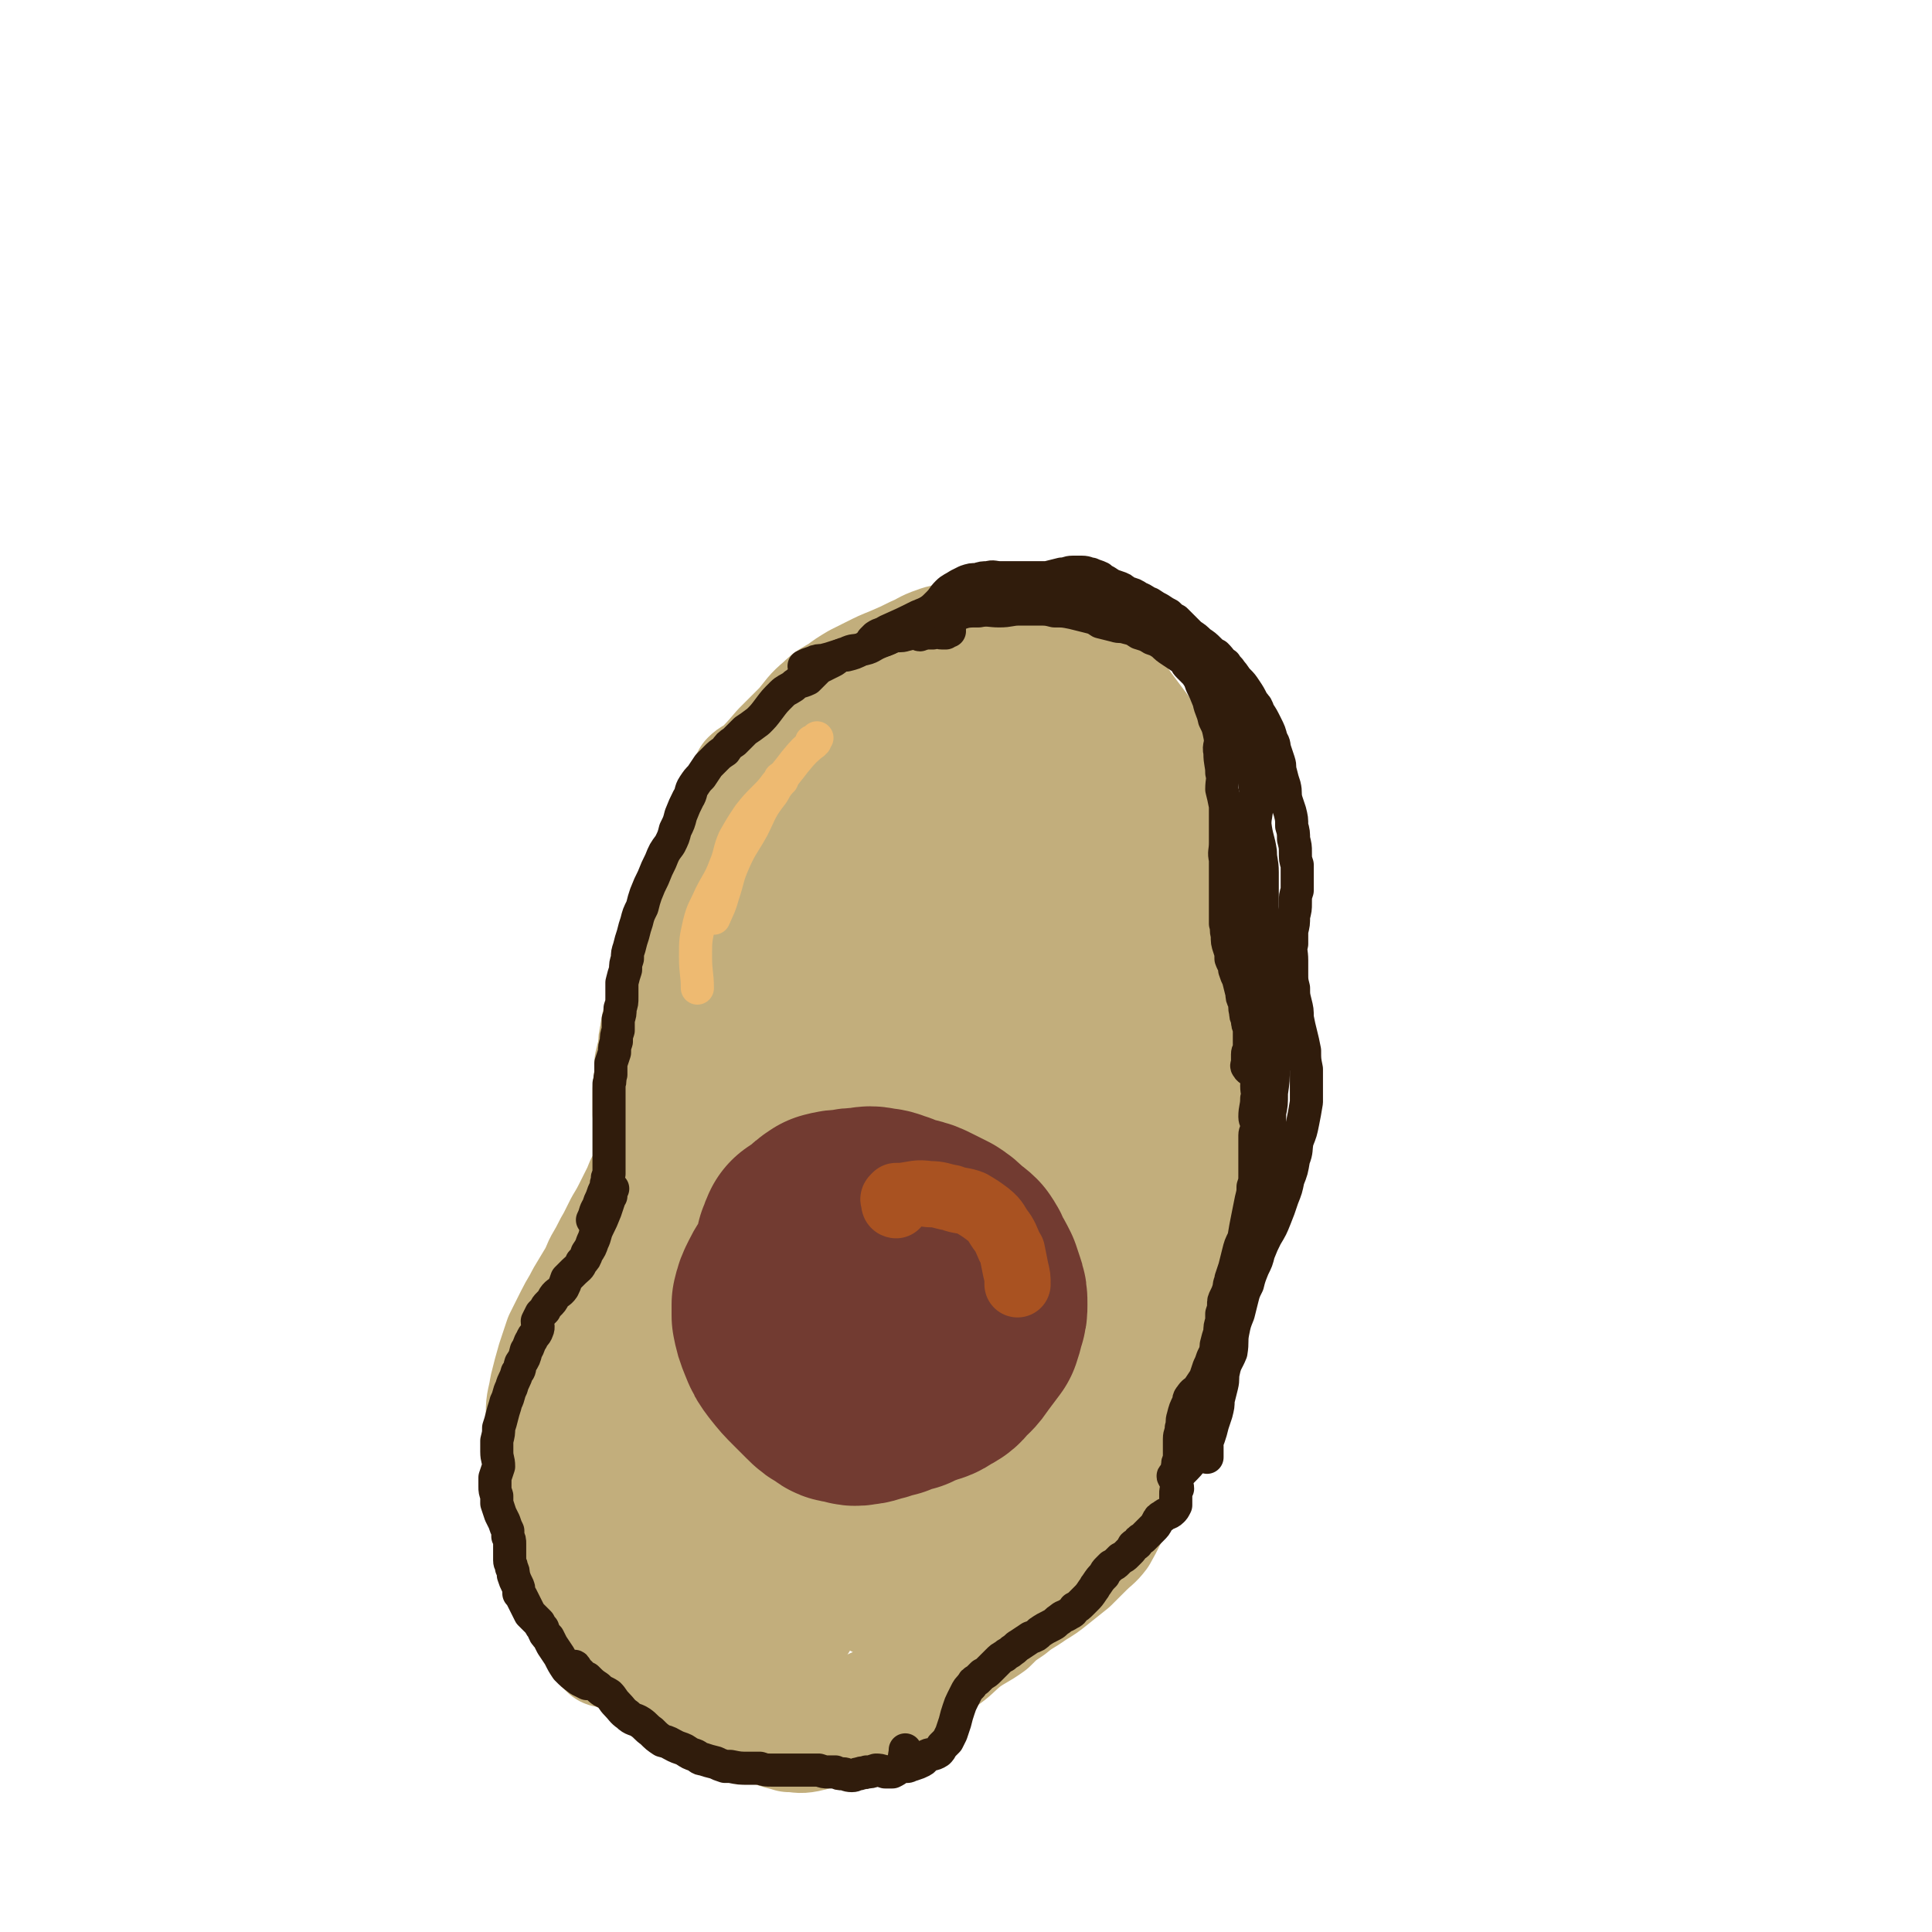 <svg viewBox='0 0 1050 1050' version='1.1' xmlns='http://www.w3.org/2000/svg' xmlns:xlink='http://www.w3.org/1999/xlink'><g fill='none' stroke='#C2AE7C' stroke-width='60' stroke-linecap='round' stroke-linejoin='round'><path d='M432,406c-1,-1 -1,-1 -1,-1 0,-1 0,-1 1,-2 0,0 0,0 0,0 0,0 0,0 -1,0 -1,1 -1,1 -1,2 -8,9 -9,9 -16,18 -8,10 -8,10 -14,20 -8,13 -8,13 -15,27 -6,13 -6,13 -11,28 -5,12 -4,12 -8,25 -3,11 -3,11 -6,22 -2,10 -4,10 -4,20 0,10 2,10 4,19 '/><path d='M430,408c-1,0 -1,-1 -1,-1 -1,1 0,1 0,2 0,1 0,1 0,2 0,1 0,1 -1,3 -3,3 -3,3 -6,7 -3,5 -3,5 -6,10 -3,4 -3,4 -6,8 -3,4 -4,4 -6,9 -3,5 -3,5 -6,11 -3,6 -3,6 -6,11 -3,6 -2,6 -5,12 -3,6 -4,6 -7,12 -3,5 -3,5 -6,12 -2,6 -2,7 -4,13 -3,7 -3,6 -6,13 -2,6 -2,6 -4,12 -1,5 -1,5 -2,10 -1,4 -1,4 -2,8 -1,4 -1,4 -1,8 -1,4 -1,4 -2,8 0,3 0,3 0,7 -1,5 -1,5 -1,10 0,4 0,4 0,8 0,4 0,4 1,9 0,3 0,3 0,7 0,4 1,4 0,7 0,4 0,4 -1,7 -1,4 -1,4 -2,7 -2,3 -2,3 -3,6 -2,4 -2,4 -4,8 -3,6 -3,6 -6,11 -2,4 -2,4 -4,8 -3,5 -3,6 -6,11 -3,5 -2,5 -5,10 -3,5 -3,5 -6,10 -3,6 -3,5 -6,11 -3,6 -3,6 -6,12 -2,6 -2,6 -4,12 -2,7 -2,7 -4,15 -1,7 -2,7 -2,14 0,5 0,5 1,10 1,6 1,6 2,12 1,5 0,5 1,11 0,5 1,5 2,10 1,5 1,5 2,10 1,6 0,6 2,11 3,6 4,5 7,11 4,6 3,6 7,12 4,6 4,6 8,11 4,7 4,7 8,14 4,5 4,5 8,11 4,6 4,6 9,12 5,6 6,6 11,12 5,6 5,6 10,12 '/><path d='M329,898c0,0 -1,-1 -1,-1 1,0 1,0 2,0 1,0 1,0 2,1 2,1 2,1 4,2 6,3 6,3 12,7 3,2 3,2 7,4 3,2 4,2 7,4 3,1 3,1 6,2 2,2 2,2 5,3 4,1 4,1 7,2 5,2 5,2 9,4 4,2 4,3 8,6 4,2 4,2 9,4 4,2 5,0 8,2 4,1 4,2 8,4 3,1 4,1 7,2 5,0 5,1 10,0 6,-1 5,-3 11,-6 6,-3 6,-2 12,-5 6,-3 6,-4 12,-7 7,-3 7,-2 13,-6 7,-4 7,-4 13,-9 6,-4 7,-3 13,-8 6,-4 6,-5 12,-10 7,-5 7,-4 14,-9 5,-5 5,-5 11,-9 6,-5 6,-4 13,-9 5,-3 5,-3 10,-7 5,-4 5,-4 10,-8 4,-4 4,-4 8,-8 4,-4 5,-4 8,-8 4,-7 4,-8 8,-15 4,-9 3,-9 7,-18 2,-7 3,-7 5,-14 2,-7 2,-8 4,-15 3,-7 3,-7 5,-13 3,-9 3,-9 5,-17 2,-11 2,-11 3,-21 2,-12 2,-12 4,-23 1,-9 1,-9 2,-19 1,-7 1,-7 2,-15 0,-5 1,-5 1,-11 0,-3 0,-3 -1,-5 '/><path d='M407,423c0,-1 -1,-1 -1,-1 2,-2 3,-2 5,-3 6,-6 6,-6 12,-13 6,-6 6,-6 12,-12 5,-6 5,-7 11,-12 4,-4 5,-4 10,-7 4,-3 4,-3 9,-6 4,-2 4,-2 8,-4 6,-3 6,-3 11,-5 7,-3 7,-3 13,-6 5,-2 5,-3 11,-5 5,-2 5,-1 11,-3 5,-1 5,-1 10,-2 5,-2 5,-2 11,-3 4,-1 4,-2 9,-2 5,0 5,1 10,3 5,2 5,2 10,5 5,2 5,2 10,4 6,3 6,3 11,7 4,3 3,4 7,7 4,4 5,3 8,6 3,4 2,5 5,9 2,3 2,3 5,7 3,4 3,4 6,8 2,3 2,3 4,7 2,3 2,3 4,6 2,3 2,3 3,5 2,4 2,4 4,8 2,4 2,4 4,8 2,5 2,5 3,11 1,5 1,5 2,10 0,5 0,5 1,10 1,5 2,5 3,10 0,4 0,4 1,8 '/><path d='M650,495c0,0 -1,-1 -1,-1 0,0 1,0 1,1 1,0 1,1 1,2 1,1 1,1 1,2 1,4 1,4 2,9 1,6 1,6 2,12 0,6 0,6 0,13 0,6 0,6 1,12 0,7 0,7 0,14 0,9 0,9 0,17 0,12 0,12 0,23 -1,13 -2,13 -3,25 -1,14 0,14 -2,27 -1,13 -1,13 -3,26 0,10 0,10 -1,20 -1,7 -1,7 -2,14 -1,6 -1,6 -3,11 -1,3 -1,3 -2,5 '/><path d='M483,391c0,0 -1,-1 -1,-1 0,1 0,1 0,2 0,1 -1,1 -1,1 -1,2 -1,2 -2,4 -4,5 -4,5 -7,10 -4,6 -4,6 -8,12 -4,7 -4,7 -8,14 -5,9 -4,10 -9,20 -4,10 -5,10 -10,20 -5,11 -5,11 -11,23 -6,12 -6,11 -11,24 -6,12 -6,12 -11,25 -4,11 -4,12 -8,24 -4,12 -3,12 -8,25 -4,12 -5,12 -10,25 -4,11 -4,11 -8,22 -4,12 -4,12 -8,25 -3,11 -3,11 -7,22 -2,9 -2,9 -5,17 -3,8 -3,8 -6,15 -3,8 -3,8 -6,15 -3,5 -3,5 -5,11 -2,4 -2,4 -4,8 -2,4 -2,4 -4,8 -2,5 -3,4 -5,9 -1,5 -1,5 -2,9 -2,6 -3,6 -2,11 1,6 2,6 4,12 2,5 2,5 4,10 3,6 4,6 7,12 3,6 3,6 5,12 4,8 3,8 6,17 4,8 3,8 7,16 4,6 4,6 8,13 4,6 4,6 8,12 3,4 3,4 6,8 3,5 2,6 7,9 6,4 7,4 13,4 5,1 6,0 10,-2 7,-4 7,-4 13,-9 7,-5 8,-5 14,-12 7,-9 7,-9 12,-18 6,-9 6,-9 11,-18 5,-9 5,-8 9,-17 3,-8 3,-9 6,-17 3,-11 3,-11 5,-23 1,-12 0,-12 1,-25 0,-13 0,-13 1,-25 0,-15 0,-15 0,-30 0,-19 0,-19 0,-38 1,-23 1,-23 2,-45 0,-21 0,-21 1,-43 1,-19 1,-19 1,-39 1,-16 1,-16 1,-32 1,-15 1,-15 2,-30 1,-11 1,-11 3,-22 0,-6 0,-6 1,-12 1,-6 1,-6 2,-11 1,-4 1,-4 2,-8 1,-3 1,-3 2,-6 1,-2 1,-2 2,-4 1,-1 1,-1 1,-2 0,0 0,0 0,0 -1,2 0,2 -1,4 -2,6 -2,6 -5,11 -6,11 -7,11 -13,22 -8,16 -8,16 -15,33 -8,19 -7,19 -15,38 -8,20 -8,21 -15,41 -8,20 -8,20 -15,40 -7,18 -7,18 -13,36 -7,19 -7,18 -13,37 -7,20 -6,20 -12,39 -4,17 -5,17 -8,33 -2,14 0,14 -2,28 -2,9 -2,9 -4,19 -2,7 -3,7 -4,14 -2,5 -2,5 -3,11 0,6 0,6 1,11 1,6 0,7 2,12 3,5 5,4 9,9 3,5 2,5 5,10 3,4 3,4 6,7 4,3 4,3 8,6 3,2 3,3 7,4 3,1 4,1 7,0 3,0 4,0 6,-2 5,-4 6,-4 9,-10 5,-10 5,-11 8,-22 5,-19 5,-19 9,-38 5,-25 5,-25 9,-49 3,-22 3,-23 5,-45 3,-17 2,-17 5,-35 2,-15 2,-15 4,-29 2,-15 2,-15 4,-30 2,-14 1,-14 3,-28 2,-12 3,-12 5,-25 2,-12 2,-12 4,-25 2,-12 2,-12 5,-24 2,-9 2,-9 4,-18 2,-5 2,-5 4,-11 2,-5 2,-5 4,-9 1,-3 2,-3 3,-5 1,-1 1,-2 2,-2 0,-1 1,0 0,0 0,3 0,3 -1,5 -2,8 -3,7 -5,15 -4,13 -3,13 -8,26 -6,20 -7,20 -13,39 -8,23 -8,23 -16,47 -8,23 -8,23 -16,46 -7,22 -7,22 -14,45 -6,19 -6,19 -12,38 -4,15 -4,15 -8,31 -3,12 -2,12 -5,25 -2,10 -3,10 -4,20 -1,8 0,9 -1,17 -1,8 -2,7 -3,15 -1,4 -1,4 -2,9 0,4 0,4 0,8 -1,2 -1,2 -1,4 0,0 0,0 0,0 1,-3 1,-3 2,-7 4,-12 5,-12 9,-23 10,-25 10,-25 19,-50 12,-32 12,-32 23,-64 11,-34 10,-34 21,-68 7,-23 7,-23 14,-46 7,-20 7,-20 13,-40 7,-20 7,-20 13,-40 5,-14 6,-14 10,-27 5,-14 5,-14 10,-27 3,-11 3,-11 7,-21 2,-8 2,-8 4,-15 2,-5 2,-5 3,-11 0,-3 0,-4 -1,-7 0,-4 -1,-3 -2,-7 -1,-2 -1,-2 -2,-4 0,-2 -1,-2 -1,-4 0,-3 0,-3 1,-6 1,-3 2,-3 2,-6 1,-3 0,-3 0,-6 0,-3 0,-3 1,-6 1,-2 2,-2 3,-4 0,-1 1,0 1,-1 2,-1 1,-1 3,-3 1,-1 1,-1 3,-3 0,0 0,0 1,0 2,1 2,0 5,1 2,1 3,2 5,4 3,2 3,2 5,5 3,5 3,5 6,11 4,9 4,9 7,18 4,11 4,11 7,22 3,16 3,16 5,31 1,18 1,18 1,35 1,19 1,19 0,38 -2,20 -2,20 -5,38 -3,20 -3,20 -7,40 -5,21 -5,21 -11,41 -6,20 -6,20 -12,39 -6,16 -7,16 -13,33 -6,14 -7,14 -12,28 -5,13 -5,13 -10,26 -4,10 -4,10 -9,19 -4,8 -5,8 -9,16 -4,6 -3,6 -6,12 -3,7 -3,7 -6,13 -2,5 -1,5 -3,10 -1,3 -2,3 -3,6 0,2 0,2 0,3 0,1 0,2 1,2 1,-1 1,-1 2,-3 1,-6 0,-6 1,-11 2,-10 2,-10 4,-19 3,-14 5,-14 8,-28 4,-21 3,-21 7,-41 4,-23 5,-23 10,-46 5,-24 5,-24 10,-48 5,-23 5,-23 9,-45 4,-20 5,-20 7,-40 2,-17 1,-17 1,-35 0,-16 1,-16 0,-32 0,-12 -2,-12 -2,-24 0,-8 0,-8 0,-16 0,-4 0,-4 0,-7 0,-1 1,-1 1,-1 1,0 0,0 0,1 0,3 0,3 0,7 0,7 0,7 0,15 0,13 0,13 -1,26 -1,16 -1,16 -3,33 -2,19 -1,19 -4,38 -2,22 -2,22 -6,44 -3,23 -3,23 -7,46 -4,21 -4,21 -8,43 -4,19 -4,19 -8,39 -2,14 -2,14 -5,28 -1,9 -1,9 -3,19 -1,7 -1,7 -2,13 0,4 0,4 0,8 0,2 -1,3 0,5 0,0 1,1 2,1 4,-1 4,0 7,-2 5,-3 5,-3 9,-8 5,-7 5,-8 9,-17 6,-13 6,-13 10,-27 4,-16 4,-16 8,-31 4,-18 5,-17 8,-35 4,-19 4,-19 7,-38 3,-20 2,-20 4,-39 1,-18 1,-18 1,-36 1,-15 0,-15 0,-30 1,-14 1,-14 2,-28 1,-13 0,-13 2,-26 1,-12 1,-12 3,-24 2,-11 3,-11 4,-22 1,-9 0,-9 1,-18 0,-7 1,-7 3,-15 1,-5 1,-5 3,-10 2,-3 3,-3 4,-6 0,-1 0,-2 0,-4 0,-1 0,-2 1,-3 0,0 0,-1 1,-1 2,1 2,0 4,2 4,2 4,2 7,5 3,3 3,3 6,7 3,5 3,5 5,10 4,8 3,8 6,16 3,10 3,10 6,20 2,10 2,11 3,22 1,12 1,12 2,25 0,13 0,13 0,27 -1,15 -2,15 -3,30 -2,15 -2,15 -4,31 -2,16 -3,16 -5,31 -2,16 -2,16 -5,31 -2,14 -2,14 -5,28 -3,13 -2,14 -6,27 -3,10 -5,9 -9,19 -4,9 -3,9 -7,18 -4,9 -3,9 -8,17 -3,7 -3,7 -7,14 -4,5 -5,4 -9,10 -3,5 -4,5 -7,10 -2,5 -2,5 -4,10 -2,4 -1,5 -4,9 -2,4 -3,4 -6,8 -3,4 -2,4 -5,9 -2,2 -2,2 -3,5 -1,2 -1,2 -2,3 0,1 -1,1 -1,1 0,1 1,0 1,0 -1,-4 -1,-4 -1,-7 '/></g>
<g fill='none' stroke='#301C0C' stroke-width='18' stroke-linecap='round' stroke-linejoin='round'><path d='M516,343c0,0 -1,0 -1,-1 0,0 0,0 0,0 1,0 1,0 1,0 0,0 0,0 0,0 -1,1 -1,1 -1,1 -1,0 -1,0 -1,1 -1,0 -1,0 -2,0 -2,0 -2,-1 -5,0 -4,0 -4,0 -8,0 -3,0 -3,0 -7,1 -3,1 -3,0 -7,1 -4,2 -4,2 -9,3 -4,2 -4,2 -8,4 -4,1 -4,0 -8,2 -4,1 -4,2 -7,4 -4,2 -4,2 -8,4 -3,3 -3,3 -6,6 -4,2 -5,1 -8,4 -3,2 -4,2 -6,4 -4,4 -4,4 -7,8 -3,4 -3,4 -6,7 -4,3 -4,3 -7,5 -3,3 -3,3 -6,6 -3,2 -3,2 -5,5 -3,2 -3,2 -5,4 -2,2 -2,2 -4,4 -2,3 -2,3 -4,6 -2,2 -2,2 -4,5 -2,3 -1,4 -3,7 -2,4 -2,4 -4,9 -1,4 -1,4 -3,8 -1,4 -1,4 -3,8 -3,4 -3,4 -5,9 -2,4 -2,4 -4,9 -2,4 -2,4 -4,9 -1,3 -1,3 -2,7 -2,4 -2,4 -3,8 -1,3 -1,3 -2,7 -1,3 -1,3 -2,7 -1,3 -1,3 -1,6 -1,3 -1,3 -1,6 -1,3 -1,3 -2,7 0,4 0,4 0,8 0,3 0,3 -1,6 0,3 0,3 -1,6 0,3 0,3 0,6 -1,3 -1,3 -1,6 -1,3 -1,3 -1,6 -1,3 -1,3 -2,6 0,3 0,3 0,6 -1,3 0,3 -1,5 0,3 0,3 0,6 0,3 0,3 0,5 0,3 0,3 0,6 0,3 0,3 0,6 0,2 0,2 0,4 0,3 0,3 0,6 0,2 0,2 0,4 0,3 0,3 0,6 0,1 0,1 0,3 0,2 0,2 0,3 -1,2 -1,2 -1,4 -1,2 0,2 -1,4 -1,2 -1,2 -2,5 -1,2 -1,2 -2,5 -2,3 -1,3 -3,7 '/><path d='M333,646c0,0 -1,-1 -1,-1 0,0 0,1 0,1 0,1 0,1 0,2 0,0 0,0 0,1 0,1 0,1 0,1 -1,1 -1,1 -1,2 -1,3 -1,3 -2,6 -2,5 -2,5 -4,9 -2,4 -1,4 -3,8 -1,3 -1,3 -3,6 -1,3 -1,3 -3,5 -1,3 -2,3 -4,5 -2,2 -2,2 -4,4 -1,3 -1,3 -2,5 -2,3 -3,2 -5,5 -1,2 -1,2 -3,4 -1,1 -1,1 -2,3 -1,1 -1,1 -2,2 -1,2 -1,2 -2,4 0,2 1,3 0,5 -1,3 -2,2 -3,5 -2,3 -1,3 -3,6 -1,4 -1,4 -3,7 -1,3 0,3 -2,5 -1,4 -2,4 -3,8 -2,4 -1,4 -3,8 -1,4 -1,3 -2,7 -1,4 -1,4 -2,7 0,3 0,3 -1,7 0,3 0,3 0,6 0,4 1,4 1,8 -1,3 -1,3 -2,6 0,2 0,2 0,5 0,2 0,2 1,5 0,2 0,2 0,4 1,3 1,3 2,6 1,2 1,2 2,4 1,3 1,3 2,5 0,2 0,2 0,3 1,2 1,2 1,4 0,1 0,1 0,3 0,1 0,1 0,2 0,2 0,2 0,4 0,2 1,2 1,4 1,2 1,2 1,4 1,3 1,3 2,5 1,2 1,2 1,5 1,1 1,1 2,3 1,2 1,2 2,4 1,2 1,2 2,4 1,1 1,1 3,3 1,1 1,1 2,2 1,2 1,2 2,3 1,3 1,3 3,5 1,2 1,2 2,4 2,3 2,3 4,6 2,4 2,4 4,7 3,3 3,3 7,6 2,1 2,1 4,2 '/><path d='M313,907c0,-1 -1,-2 -1,-1 0,0 0,1 1,2 0,0 0,0 0,0 1,1 1,1 2,1 1,1 1,1 2,2 1,1 1,1 2,1 3,3 3,3 6,5 3,3 3,2 6,4 2,2 2,3 4,5 3,3 3,4 6,6 3,3 4,2 7,4 3,2 3,3 6,5 3,3 3,3 6,5 4,1 3,1 7,3 2,1 3,1 5,2 3,2 3,2 6,3 2,1 2,2 4,2 3,1 3,1 7,2 2,1 2,1 5,2 1,0 1,0 3,0 5,1 5,1 10,1 3,0 3,0 6,0 3,1 3,1 7,1 2,0 2,0 5,0 3,0 3,0 6,0 2,0 3,0 5,0 2,0 2,0 4,0 3,0 3,0 5,0 3,1 3,1 5,1 2,0 2,0 4,0 2,1 2,1 4,1 2,0 2,1 5,1 2,0 2,-1 4,-1 2,-1 2,0 4,-1 2,0 2,0 5,-1 2,0 2,0 5,1 2,0 2,0 4,0 2,-1 2,-1 3,-2 1,-1 1,-1 2,-1 '/><path d='M500,345c0,0 -1,0 -1,-1 0,0 1,-1 2,-1 1,0 1,0 1,0 2,-1 2,-1 4,-2 7,-4 7,-5 14,-7 5,-2 6,-2 12,-2 5,-1 6,0 11,0 6,0 6,-1 11,-1 5,0 5,0 10,0 5,0 5,0 9,1 5,0 5,0 10,1 4,1 4,1 8,2 4,1 4,1 7,3 4,1 4,1 8,2 3,1 3,0 6,1 4,1 4,1 7,3 3,1 4,1 7,3 3,1 3,1 6,3 2,2 2,2 5,4 3,2 3,2 6,4 2,2 1,2 3,4 2,2 2,2 4,4 2,3 2,3 3,6 2,4 2,4 4,9 1,5 2,5 3,10 2,4 2,4 3,9 1,5 -1,5 0,9 0,6 1,6 1,11 1,4 0,4 0,9 1,4 1,4 2,9 0,5 0,5 0,10 0,5 0,5 0,10 0,5 -1,5 0,9 0,5 0,5 0,10 0,5 0,5 0,10 0,4 0,4 0,8 0,3 0,3 0,7 1,3 0,3 1,6 0,4 0,4 1,7 1,3 1,3 1,6 1,3 2,3 2,6 1,3 1,3 2,5 1,4 1,4 2,8 0,2 0,2 1,4 1,3 0,3 1,6 0,2 0,2 1,4 0,3 0,2 1,5 0,2 0,2 0,4 0,3 0,3 0,6 0,2 -1,2 -1,4 0,2 0,2 0,4 0,2 -1,2 0,3 1,2 2,1 4,3 '/><path d='M681,547c-1,0 -1,-2 -1,-1 0,1 0,1 1,3 0,1 0,1 0,3 0,2 1,2 1,4 0,6 0,6 0,11 0,4 0,4 0,7 1,4 1,4 1,9 1,4 0,4 0,7 0,4 1,4 0,7 0,5 -1,5 -1,10 0,2 1,2 1,5 0,3 -1,3 -1,5 0,3 0,3 0,5 0,3 0,3 0,6 0,3 0,3 0,6 0,3 0,3 0,5 0,3 0,3 -1,6 0,3 0,3 -1,7 -1,5 -1,5 -2,10 -1,5 -1,5 -2,11 -2,4 -2,4 -3,8 -1,4 -1,4 -2,8 -1,3 -1,3 -2,6 0,2 -1,2 -1,5 -1,3 -1,3 -2,5 -1,2 -1,2 -1,4 0,2 0,2 -1,5 0,2 0,2 0,4 -1,3 -1,3 -1,6 -1,3 -1,3 -2,7 0,1 0,1 0,3 -1,2 -1,2 -2,4 -1,3 -1,3 -2,5 -1,3 -1,3 -2,6 -2,3 -2,3 -4,6 -2,2 -2,1 -4,4 -1,1 -1,2 -1,3 -2,4 -2,4 -3,8 -1,3 0,3 -1,6 0,3 -1,3 -1,6 0,2 0,2 0,4 0,2 0,2 0,4 0,1 0,1 0,3 -1,2 -1,2 -1,4 0,2 0,2 0,4 0,2 0,2 -1,4 0,2 1,2 1,4 -1,1 -1,1 -1,3 0,2 0,2 0,3 0,2 0,2 0,3 -1,2 -1,2 -2,3 -2,2 -3,1 -5,3 -2,1 -2,1 -3,3 -1,2 -1,2 -3,4 -1,1 -1,1 -3,3 -1,1 -1,1 -2,2 -2,1 -2,1 -3,3 -1,1 -1,0 -2,1 -1,2 -1,2 -2,3 -1,1 -1,1 -2,2 -1,1 -1,1 -3,2 -1,1 -1,1 -2,2 -1,1 -1,1 -3,2 -1,1 -1,1 -2,2 -1,1 -1,1 -2,3 -2,2 -2,2 -4,5 -1,1 -1,2 -2,3 -2,3 -2,3 -4,5 -1,1 -1,1 -2,2 -2,2 -2,2 -4,3 -1,2 -1,2 -3,3 -3,2 -3,1 -5,3 -2,1 -2,2 -4,3 -4,2 -4,2 -7,4 -2,2 -2,2 -5,3 -3,2 -3,2 -6,4 -2,1 -2,2 -4,3 -2,2 -2,1 -4,3 -2,1 -2,1 -4,3 -2,2 -2,2 -4,4 -2,2 -2,2 -4,3 -2,2 -2,2 -3,3 -2,1 -2,1 -3,3 -2,2 -2,2 -3,4 -1,2 -1,2 -2,4 -1,2 -1,2 -2,5 -1,3 -1,3 -2,7 -1,3 -1,3 -2,6 -1,2 -1,2 -2,4 -2,2 -2,2 -3,3 -1,2 -1,2 -2,3 -3,2 -4,1 -6,2 -2,1 -1,2 -3,3 -2,1 -2,1 -5,2 -1,0 -2,1 -3,1 -1,0 -1,-1 -1,-2 -1,-4 0,-4 0,-7 '/></g>
<g fill='none' stroke='#723B31' stroke-width='120' stroke-linecap='round' stroke-linejoin='round'><path d='M449,691c0,0 -1,-1 -1,-1 0,0 0,0 -1,0 0,0 0,0 0,0 0,0 0,0 0,0 0,-1 0,-1 -1,-1 0,0 0,0 -1,0 -1,0 -1,0 -1,0 -1,0 -1,0 -2,0 -1,0 -1,0 -3,1 -3,2 -3,2 -5,4 -4,3 -4,3 -6,7 -2,4 -2,4 -3,8 0,3 0,3 0,6 1,5 1,5 3,10 2,5 2,5 5,9 4,5 4,5 8,9 4,4 4,4 7,7 3,3 3,3 7,5 2,2 2,2 5,2 4,1 4,2 7,1 4,0 4,-1 9,-2 3,-1 3,-1 7,-2 4,-2 4,-2 9,-3 3,-2 3,-2 7,-3 5,-2 5,-1 9,-4 4,-2 4,-2 7,-6 4,-3 4,-4 7,-8 3,-4 3,-4 6,-8 1,-3 1,-3 2,-7 1,-3 1,-3 1,-6 0,-4 0,-4 -1,-7 -1,-3 -1,-3 -2,-6 -2,-4 -2,-4 -4,-7 -1,-3 -1,-3 -3,-6 -2,-2 -3,-2 -5,-4 -3,-3 -3,-3 -6,-5 -4,-2 -4,-2 -8,-4 -4,-2 -4,-2 -8,-3 -4,-1 -5,-1 -9,-3 -4,-1 -4,-2 -8,-2 -4,-1 -4,-1 -8,0 -5,0 -5,0 -9,1 -4,0 -4,0 -8,1 -3,2 -3,2 -6,5 -3,2 -3,2 -6,4 -1,2 -1,3 -2,5 0,2 -1,2 0,4 0,3 1,3 2,7 2,2 2,2 4,5 '/></g>
<g fill='none' stroke='#A95221' stroke-width='36' stroke-linecap='round' stroke-linejoin='round'><path d='M487,655c0,0 -1,0 -1,-1 0,0 0,0 0,-1 0,-1 -1,-1 0,-2 0,0 0,0 1,-1 2,0 2,0 3,0 8,-1 8,-2 15,-1 6,0 6,1 12,2 5,2 6,1 11,3 5,3 5,3 9,6 5,4 4,5 8,10 3,5 2,5 5,10 1,5 1,5 2,10 1,4 1,4 1,8 '/></g>
<g fill='none' stroke='#EEBA71' stroke-width='18' stroke-linecap='round' stroke-linejoin='round'><path d='M442,404c0,0 -1,0 -1,-1 0,0 1,0 1,0 1,-1 1,-1 1,-1 1,-1 1,-1 1,-1 0,0 -1,1 -1,2 -6,5 -6,5 -11,11 -6,8 -7,8 -12,17 -7,9 -6,9 -11,19 -5,9 -6,9 -10,18 -4,9 -3,9 -6,18 -2,7 -2,6 -5,13 '/><path d='M425,424c0,0 0,-1 -1,-1 0,0 0,1 0,2 -1,1 -1,1 -2,1 -3,4 -3,4 -6,7 -5,5 -5,5 -9,10 -4,6 -4,6 -8,13 -3,7 -2,8 -5,15 -3,8 -4,8 -8,16 -3,7 -4,7 -6,15 -2,9 -2,9 -2,18 0,9 1,9 1,17 '/></g>
<g fill='none' stroke='#301C0C' stroke-width='18' stroke-linecap='round' stroke-linejoin='round'><path d='M475,349c-1,0 -1,0 -1,-1 0,0 0,0 0,0 1,-1 1,-1 2,-2 3,-2 3,-1 6,-3 9,-4 9,-4 17,-8 5,-2 5,-2 9,-4 5,-2 5,-2 10,-4 5,-2 5,-2 10,-3 4,-1 4,-2 9,-2 5,-1 5,0 11,0 5,1 5,0 11,0 5,0 5,0 9,1 6,0 6,0 13,1 5,1 5,1 10,3 6,1 6,1 11,3 4,1 4,1 8,3 4,2 4,3 8,6 4,2 4,1 8,4 4,2 4,3 8,5 4,2 5,1 8,4 5,3 4,4 8,7 3,3 4,2 7,5 3,3 2,3 5,6 2,3 4,2 5,4 3,7 1,7 4,14 2,5 2,5 4,10 2,5 2,5 3,10 2,5 2,5 3,9 0,5 1,5 1,10 1,5 0,5 1,10 0,6 -1,6 -1,11 1,8 2,8 3,15 0,5 1,5 1,11 0,5 0,5 0,10 0,5 0,5 0,10 0,4 0,4 0,9 0,4 0,4 0,8 0,5 0,5 0,9 0,5 0,5 1,9 0,5 0,5 1,9 1,2 1,2 2,4 1,3 1,3 2,6 1,2 1,2 2,4 2,4 2,4 4,9 '/><path d='M679,462c0,0 0,-1 -1,-1 -1,0 -1,0 -2,0 0,0 0,0 -1,1 0,0 0,0 0,0 -1,1 -1,1 -1,3 0,1 1,1 1,3 0,7 0,7 0,15 1,7 1,7 1,13 1,6 1,6 2,12 1,7 1,7 2,14 1,7 1,7 3,13 1,6 0,6 2,11 2,4 3,4 6,8 1,1 1,0 3,0 '/><path d='M683,532c0,-1 0,-1 -1,-1 0,-1 1,-2 1,-3 0,0 0,0 0,0 -1,0 -1,0 -1,0 0,1 0,1 1,2 1,3 1,3 2,6 1,3 1,3 2,6 1,3 2,3 2,6 1,3 0,3 1,7 0,3 1,3 1,7 1,5 1,5 1,11 0,4 1,4 0,7 0,7 0,7 -1,14 0,6 0,6 -1,11 0,6 0,6 0,12 -1,6 0,6 -1,11 0,6 -1,6 -2,11 -1,5 -1,5 -2,10 -1,5 -1,5 -2,11 -1,5 0,5 -1,9 -1,5 -1,5 -2,9 -2,5 -2,5 -4,10 -1,5 -1,6 -3,11 -2,4 -2,4 -4,8 -1,4 -1,4 -3,8 -1,3 -1,3 -2,6 -1,5 -1,5 -2,9 -1,3 -1,3 -2,7 -1,4 -1,4 -3,9 -1,4 -1,4 -1,8 -1,4 -1,4 -2,8 0,4 0,4 0,7 0,2 0,2 0,5 0,3 0,3 1,6 0,3 1,3 1,6 0,3 0,3 0,6 '/><path d='M639,803c-1,0 -1,0 -1,-1 -1,0 0,1 0,1 1,0 1,-1 1,-2 2,-1 2,0 3,-1 4,-4 4,-4 7,-8 2,-2 2,-2 4,-5 2,-3 2,-3 4,-6 1,-3 1,-3 2,-7 1,-3 1,-3 2,-6 1,-4 1,-4 1,-7 1,-4 1,-4 2,-8 1,-4 0,-4 1,-8 1,-5 2,-5 4,-10 1,-6 0,-6 1,-11 1,-5 1,-5 3,-10 1,-4 1,-4 2,-8 1,-4 1,-4 3,-8 1,-4 1,-4 3,-9 2,-4 2,-4 3,-8 2,-5 2,-5 4,-9 3,-5 3,-5 5,-10 2,-5 2,-5 4,-11 2,-5 2,-5 3,-10 2,-5 2,-5 3,-11 2,-5 1,-5 2,-10 2,-5 2,-5 3,-10 1,-5 1,-5 2,-11 0,-5 0,-5 0,-9 0,-5 0,-5 0,-9 -1,-5 -1,-5 -1,-10 -1,-5 -1,-5 -2,-9 -1,-4 -1,-4 -2,-9 0,-4 0,-4 -1,-8 -1,-4 -1,-4 -1,-8 -1,-4 -1,-4 -1,-8 0,-4 0,-4 0,-7 0,-5 -1,-5 0,-9 0,-4 0,-4 0,-7 1,-4 1,-4 1,-8 1,-4 1,-4 1,-7 0,-4 0,-4 1,-7 0,-4 0,-4 0,-7 0,-3 0,-3 0,-7 -1,-3 -1,-3 -1,-7 0,-3 0,-3 -1,-7 0,-3 0,-4 -1,-7 0,-4 0,-4 -1,-8 -1,-3 -1,-3 -2,-6 -1,-4 0,-4 -1,-8 -1,-3 -1,-3 -2,-7 -1,-3 0,-3 -1,-6 -1,-3 -1,-3 -2,-6 -1,-3 0,-3 -2,-6 -1,-4 -1,-4 -3,-8 -2,-4 -2,-4 -4,-7 -1,-3 -1,-3 -3,-5 -2,-4 -2,-4 -4,-7 -2,-3 -2,-3 -4,-5 -2,-2 -2,-3 -4,-5 -1,-2 -2,-2 -3,-4 -3,-2 -2,-2 -5,-5 -2,-1 -2,-1 -4,-3 -2,-2 -2,-2 -5,-4 -2,-2 -2,-2 -5,-4 -2,-2 -2,-2 -4,-4 -2,-2 -2,-2 -4,-4 -2,-1 -2,-1 -4,-3 -2,-1 -2,-1 -5,-3 -2,-1 -2,-1 -5,-3 -3,-1 -3,-2 -6,-3 -3,-2 -3,-2 -7,-3 -2,-2 -2,-2 -5,-3 -3,-1 -3,-1 -6,-3 -2,-1 -2,-1 -3,-2 -2,-1 -3,-1 -5,-2 -2,0 -2,-1 -5,-1 -2,0 -2,0 -5,0 -3,0 -3,1 -6,1 -4,1 -4,1 -8,2 -4,0 -4,0 -8,0 -4,0 -4,0 -8,0 -4,0 -4,0 -9,0 -4,0 -4,-1 -7,0 -3,0 -3,0 -6,1 -3,0 -3,0 -6,1 -2,1 -2,1 -4,2 -3,2 -4,2 -6,4 -3,3 -2,3 -5,6 -3,3 -3,3 -6,5 -3,2 -3,1 -5,3 -3,2 -3,2 -6,4 -3,2 -3,2 -6,5 -4,2 -4,2 -9,4 -5,2 -4,3 -10,4 -4,2 -4,2 -8,3 -3,0 -3,0 -6,1 -3,1 -3,1 -7,2 -2,0 -3,0 -5,1 -3,1 -3,1 -5,2 '/></g>
</svg>
